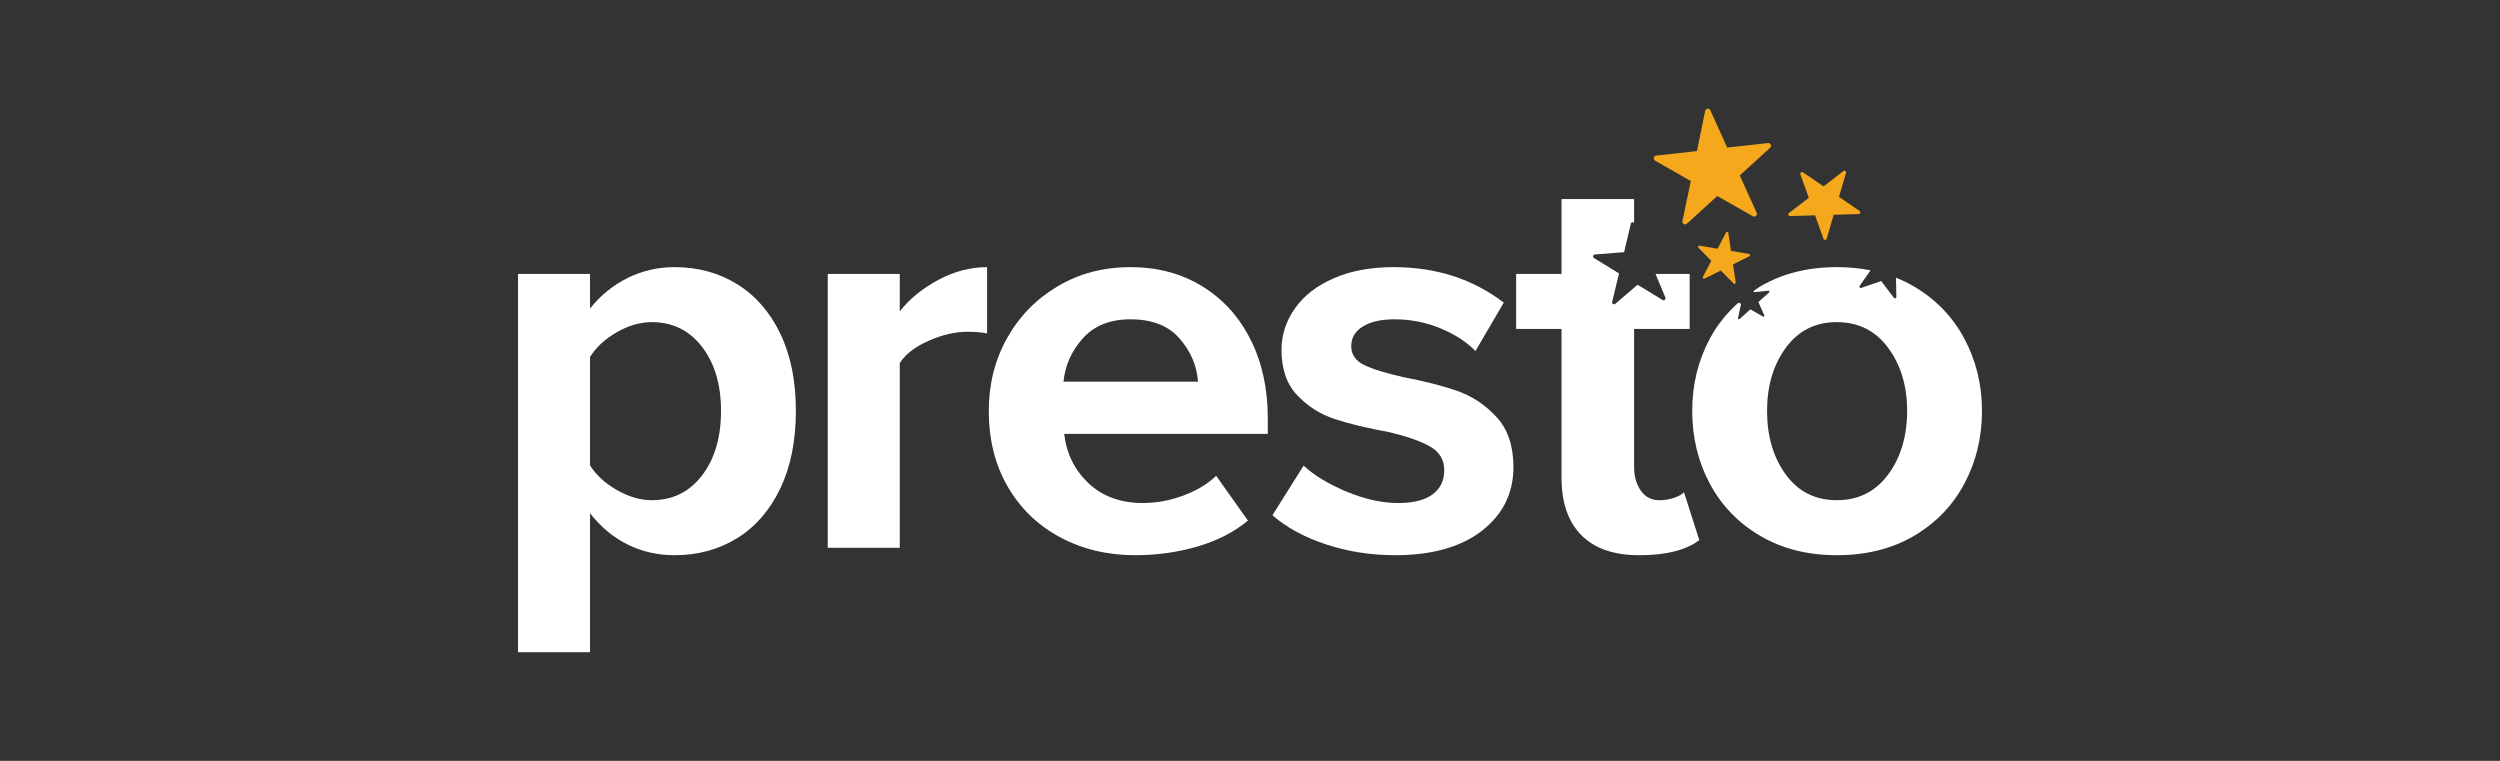<svg xmlns="http://www.w3.org/2000/svg" width="184.0" height="56.0" viewBox="0.0 0.0 184.0 56.0" fill="none">
<rect x="0.0" y="0.0" width="184.0" height="56.0" fill="#333333" stroke="none"/>
<path d="M130.121 10.53L127.12 10.862L125.883 8.117C125.806 7.941 125.537 7.971 125.5 8.159L124.896 11.119L121.895 11.452C121.703 11.473 121.654 11.731 121.82 11.829L124.442 13.324L123.828 16.275C123.781 16.465 124.018 16.593 124.159 16.461L126.389 14.428L129.01 15.914C129.176 16.012 129.37 15.835 129.292 15.659L128.046 12.915L130.276 10.881C130.427 10.748 130.313 10.508 130.121 10.53Z" fill="#F6A81C" />
<path d="M136.869 15.529L135.347 14.487L135.868 12.723C135.902 12.611 135.766 12.518 135.674 12.59L134.215 13.72L132.692 12.678C132.595 12.612 132.469 12.712 132.507 12.823L133.126 14.56L131.666 15.682C131.568 15.752 131.627 15.906 131.745 15.901L133.588 15.848L134.21 17.58C134.247 17.692 134.408 17.687 134.442 17.575L134.958 15.807L136.801 15.754C136.924 15.752 136.967 15.595 136.869 15.529Z" fill="#F6A81C" />
<path d="M127.401 18.467L127.205 17.137C127.193 17.053 127.074 17.033 127.035 17.109L126.415 18.306L125.086 18.082C125.001 18.068 124.949 18.173 125.008 18.235L125.951 19.197L125.327 20.389C125.284 20.464 125.37 20.549 125.446 20.509L126.652 19.908L127.595 20.866C127.655 20.928 127.759 20.876 127.748 20.791L127.548 19.461L128.753 18.86C128.834 18.822 128.814 18.705 128.729 18.69L127.401 18.467Z" fill="#F6A81C" />
<path d="M54.257 20.916C52.907 20.08 51.37 19.661 49.645 19.661C48.42 19.661 47.272 19.926 46.202 20.454C45.131 20.983 44.205 21.734 43.426 22.708V20.162H38.126V48H43.426V37.774C44.233 38.804 45.165 39.576 46.223 40.091C47.28 40.605 48.42 40.863 49.645 40.863C51.37 40.863 52.907 40.444 54.257 39.608C55.606 38.772 56.663 37.552 57.429 35.949C58.194 34.346 58.576 32.444 58.576 30.241C58.576 28.039 58.194 26.143 57.429 24.554C56.663 22.965 55.606 21.752 54.257 20.916ZM51.669 34.996C50.737 36.209 49.506 36.814 47.976 36.814C47.141 36.814 46.285 36.566 45.409 36.069C44.532 35.571 43.871 34.965 43.426 34.25V26.274C43.871 25.56 44.526 24.953 45.388 24.456C46.25 23.958 47.113 23.709 47.976 23.709C49.506 23.709 50.737 24.316 51.669 25.528C52.601 26.741 53.067 28.311 53.067 30.239C53.067 32.197 52.601 33.783 51.669 34.996Z" fill="white" />
<path d="M66.222 22.916V20.162H60.922V40.32H66.222V26.721C66.64 26.068 67.349 25.521 68.35 25.08C69.352 24.639 70.298 24.419 71.188 24.419C71.8 24.419 72.287 24.461 72.649 24.544V19.661C71.425 19.661 70.229 19.974 69.06 20.6C67.891 21.226 66.945 21.998 66.222 22.916Z" fill="white" />
<path d="M88.466 21.059C86.936 20.127 85.183 19.661 83.208 19.661C81.204 19.661 79.41 20.135 77.824 21.083C76.238 22.032 74.999 23.306 74.109 24.909C73.219 26.512 72.774 28.29 72.774 30.241C72.774 32.361 73.24 34.221 74.172 35.824C75.104 37.427 76.39 38.668 78.033 39.546C79.674 40.424 81.511 40.863 83.542 40.863C85.155 40.863 86.693 40.647 88.153 40.217C89.614 39.786 90.846 39.152 91.847 38.316L89.51 35.02C88.87 35.632 88.056 36.12 87.069 36.481C86.081 36.843 85.1 37.023 84.126 37.023C82.484 37.023 81.148 36.539 80.12 35.568C79.09 34.599 78.492 33.386 78.325 31.931H93.308V30.763C93.308 28.593 92.884 26.666 92.035 24.982C91.186 23.299 89.996 21.992 88.466 21.059ZM78.273 28.092C78.391 26.89 78.867 25.826 79.702 24.896C80.537 23.966 81.706 23.501 83.208 23.501C84.794 23.501 85.997 23.973 86.818 24.917C87.638 25.861 88.091 26.919 88.174 28.092H78.273Z" fill="white" />
<path d="M107.34 28.805C106.254 28.414 104.905 28.065 103.291 27.758C101.983 27.466 101.017 27.166 100.391 26.859C99.764 26.551 99.451 26.09 99.451 25.476C99.451 24.861 99.737 24.378 100.307 24.028C100.877 23.677 101.649 23.501 102.624 23.501C103.82 23.501 104.954 23.724 106.025 24.169C107.096 24.614 107.952 25.17 108.592 25.838L110.678 22.273C108.397 20.532 105.697 19.661 102.582 19.661C100.884 19.661 99.41 19.935 98.157 20.483C96.906 21.03 95.952 21.773 95.299 22.708C94.645 23.643 94.318 24.658 94.318 25.754C94.318 27.17 94.707 28.285 95.486 29.1C96.265 29.916 97.184 30.497 98.241 30.844C99.299 31.192 100.634 31.513 102.248 31.806C103.611 32.135 104.627 32.495 105.295 32.889C105.962 33.283 106.297 33.857 106.297 34.612C106.297 35.367 106.01 35.957 105.441 36.383C104.87 36.81 104.028 37.023 102.916 37.023C101.719 37.023 100.453 36.745 99.118 36.188C97.782 35.632 96.724 34.992 95.945 34.269L93.65 37.924C94.707 38.839 96.036 39.557 97.636 40.08C99.236 40.602 100.912 40.863 102.665 40.863C105.392 40.863 107.528 40.263 109.071 39.063C110.616 37.862 111.388 36.299 111.388 34.373C111.388 32.838 110.985 31.625 110.178 30.731C109.37 29.838 108.425 29.196 107.34 28.805Z" fill="white" />
<path d="M123.191 36.648C122.857 36.759 122.495 36.815 122.106 36.815C121.548 36.815 121.104 36.583 120.769 36.117C120.436 35.652 120.269 35.063 120.269 34.35V24.211H124.359V20.162H121.848L122.572 21.902C122.624 22.03 122.481 22.152 122.365 22.078L120.526 20.957L118.887 22.36C118.783 22.451 118.616 22.354 118.654 22.219L119.16 20.125L117.32 18.997C117.204 18.923 117.244 18.74 117.382 18.729L119.534 18.559L120.032 16.458C120.058 16.345 120.194 16.323 120.269 16.393V14.653H114.927V20.162H111.588V24.211H114.927V35.139C114.927 36.989 115.413 38.406 116.388 39.389C117.361 40.372 118.78 40.863 120.645 40.863C122.62 40.863 124.094 40.493 125.069 39.753L123.942 36.231C123.775 36.398 123.524 36.537 123.191 36.648Z" fill="white" />
<path d="M144.58 24.93C143.717 23.314 142.479 22.032 140.866 21.083C140.446 20.836 140.005 20.623 139.547 20.441L139.572 21.855C139.573 21.954 139.446 21.997 139.388 21.917L138.456 20.684L136.992 21.187C136.899 21.221 136.813 21.112 136.874 21.032L137.674 19.896C136.89 19.742 136.064 19.661 135.189 19.661C133.046 19.661 131.169 20.135 129.555 21.083C129.379 21.187 129.224 21.31 129.056 21.422L129.093 21.505L130.157 21.394C130.225 21.386 130.265 21.472 130.212 21.518L129.417 22.234L129.853 23.209C129.88 23.272 129.811 23.334 129.752 23.299L128.827 22.767L128.033 23.483C127.982 23.529 127.898 23.483 127.916 23.416L128.139 22.372L127.959 22.267C127.107 23.025 126.389 23.902 125.841 24.93C124.978 26.547 124.547 28.317 124.547 30.241C124.547 32.193 124.978 33.977 125.841 35.594C126.703 37.211 127.941 38.493 129.555 39.441C131.169 40.389 133.046 40.863 135.189 40.863C137.36 40.863 139.252 40.389 140.866 39.441C142.479 38.493 143.717 37.211 144.58 35.594C145.442 33.977 145.874 32.193 145.874 30.241C145.874 28.317 145.442 26.547 144.58 24.93ZM138.967 34.926C138.034 36.185 136.776 36.814 135.189 36.814C133.603 36.814 132.352 36.185 131.434 34.926C130.515 33.667 130.056 32.104 130.056 30.239C130.056 28.405 130.515 26.858 131.434 25.599C132.352 24.339 133.603 23.709 135.189 23.709C136.776 23.709 138.034 24.339 138.967 25.599C139.898 26.858 140.365 28.405 140.365 30.239C140.365 32.104 139.898 33.667 138.967 34.926Z" fill="white" />
</svg>